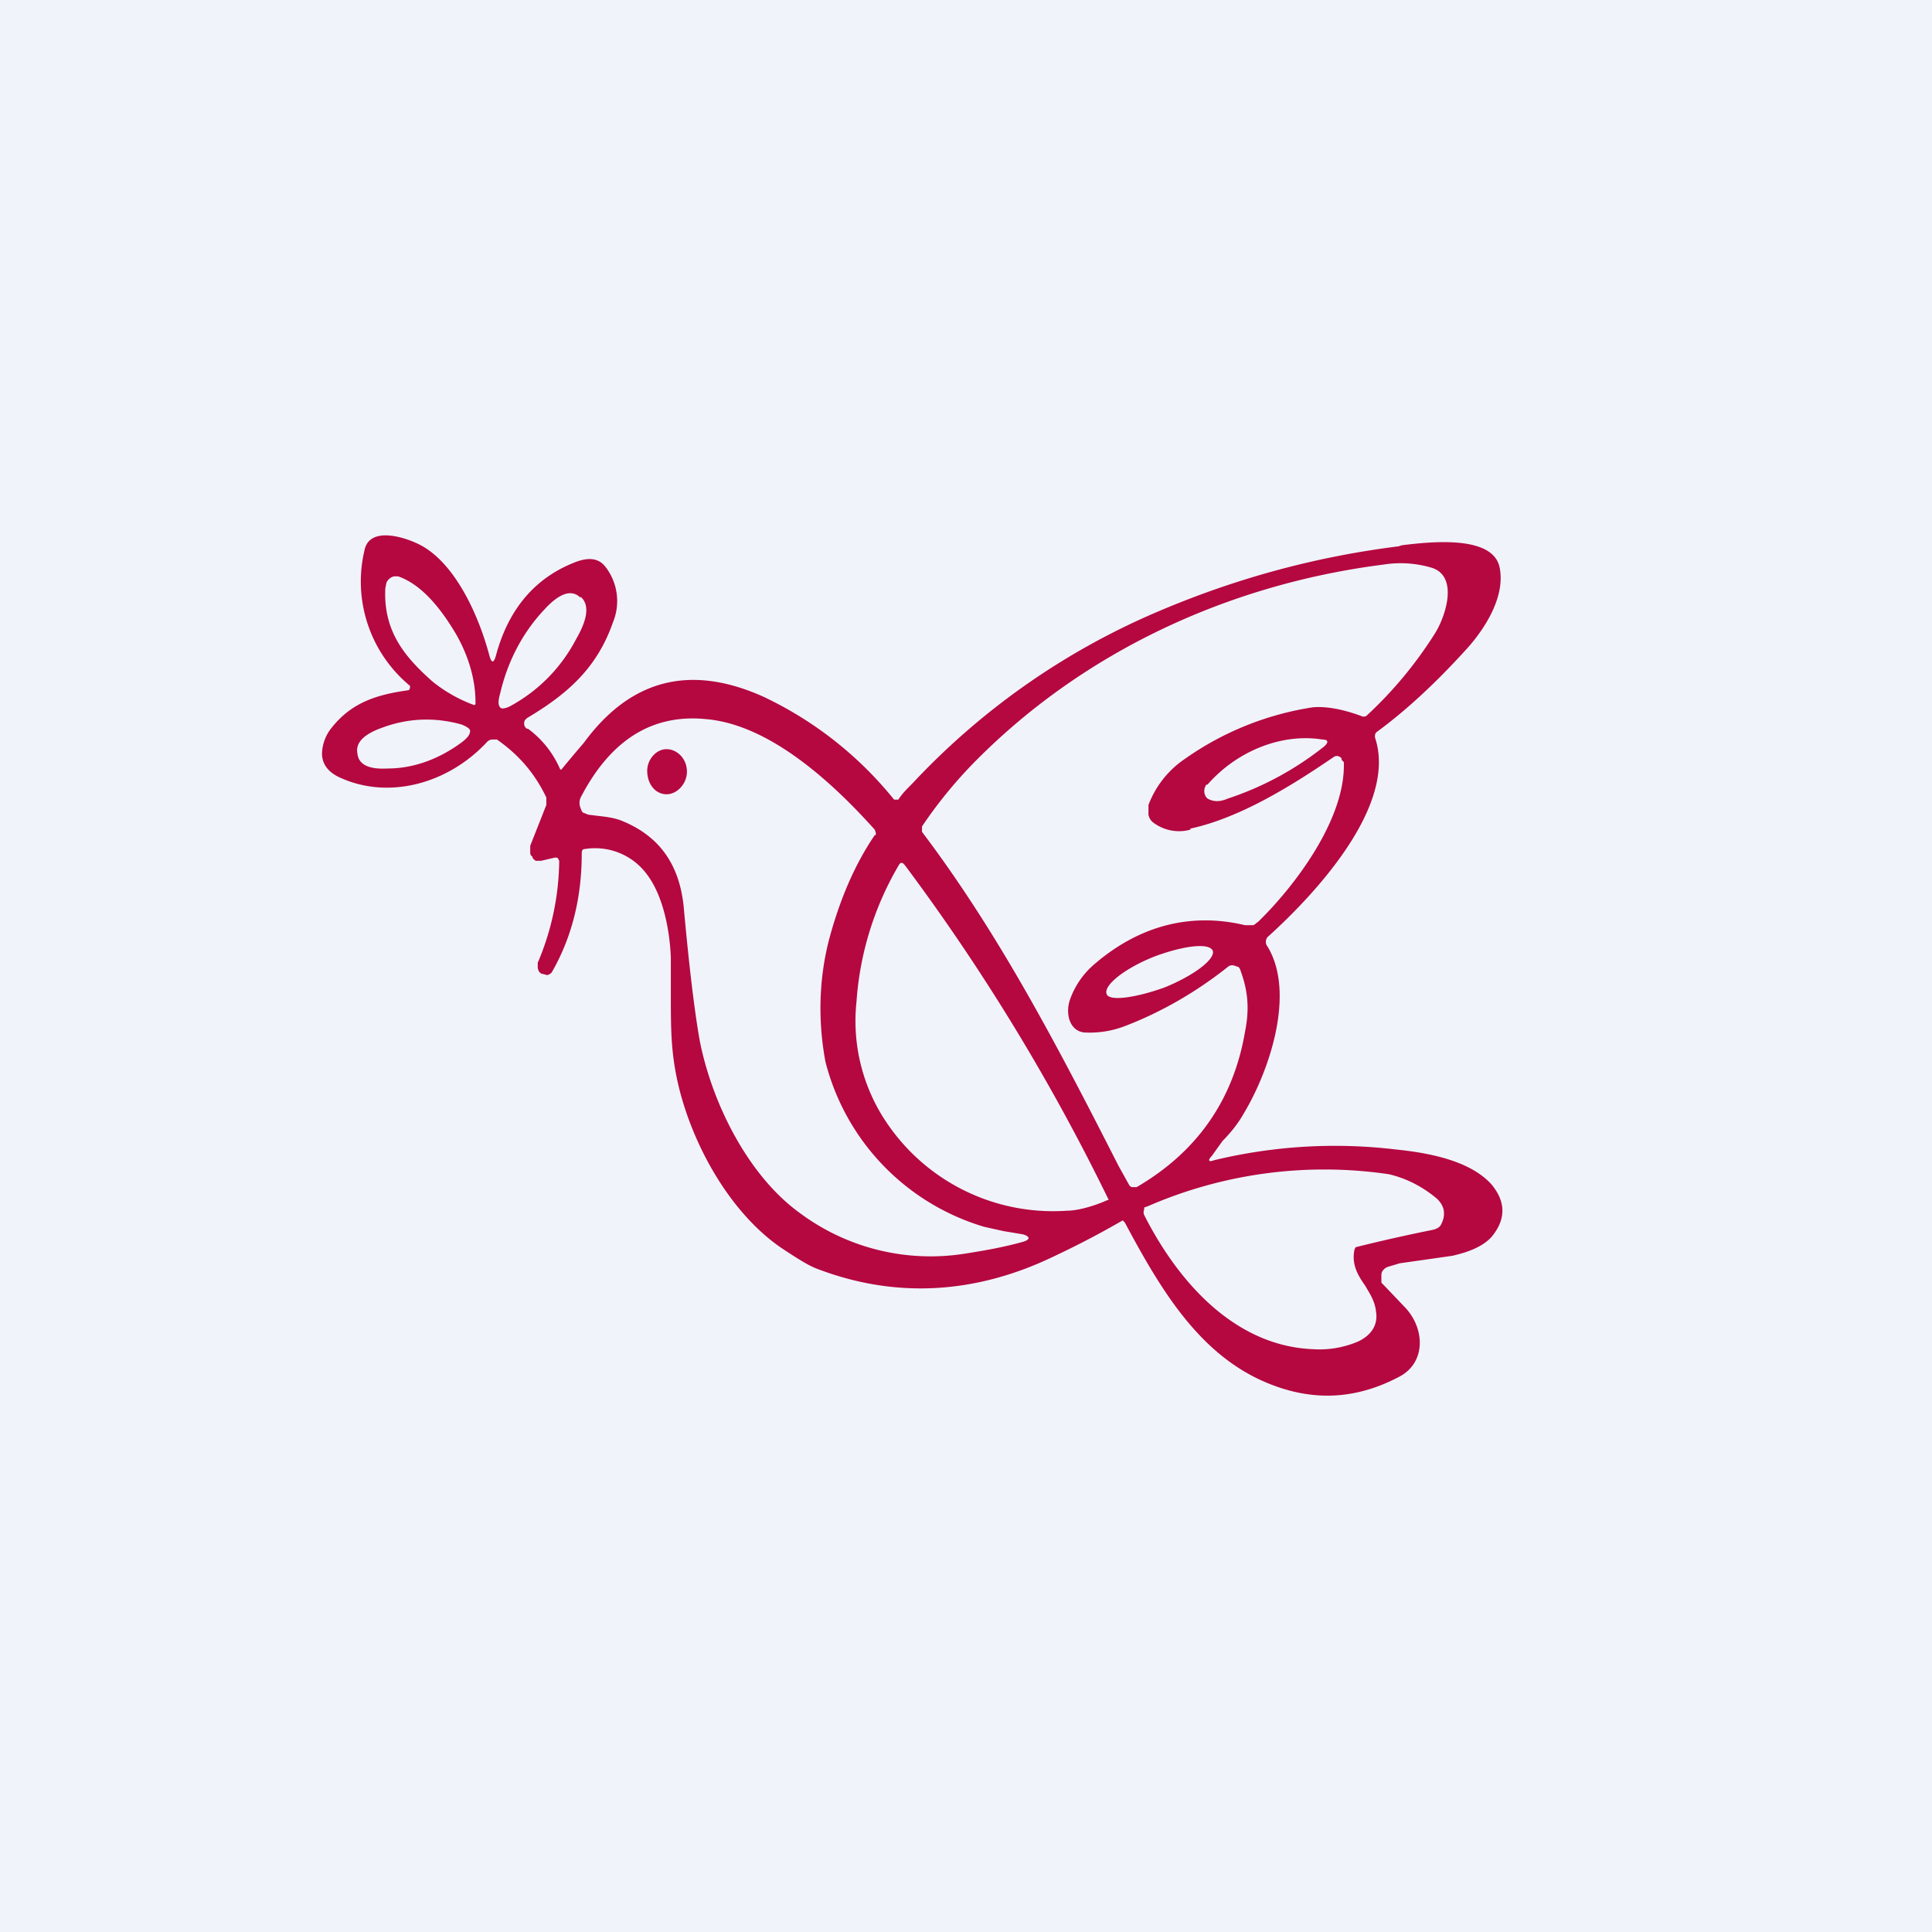 <!-- by TradingView --><svg width="18" height="18" viewBox="0 0 18 18" xmlns="http://www.w3.org/2000/svg"><path fill="#F0F3FA" d="M0 0h18v18H0z"/><path fill-rule="evenodd" d="M3.81 6.43c-.29.04-.53.11-.72.35a.4.4 0 0 0-.09.24c0 .1.06.18.18.23.45.2 1 .05 1.36-.34a.08.08 0 0 1 .04-.02h.05c.2.14.35.31.46.54v.07l-.15.38v.06c0 .01 0 .03.02.04 0 .02.02.03.03.04h.05l.13-.03h.02L5.2 8l.01.02v.01a2.48 2.48 0 0 1-.2.94v.05l.01.03.02.02.04.01c.02.01.04 0 .06-.02.19-.33.28-.7.28-1.11 0-.03.01-.04.03-.04a.6.6 0 0 1 .58.24c.15.2.21.52.22.77v.33c0 .35 0 .58.08.9.14.55.48 1.15.94 1.47.15.1.26.17.34.2.73.28 1.48.24 2.22-.12a8.4 8.4 0 0 0 .63-.33l.02.02c.33.62.68 1.2 1.27 1.47.44.2.86.19 1.28-.03.26-.13.25-.46.05-.66a43.54 43.54 0 0 0-.21-.22v-.06c0-.02 0-.04.02-.06a.1.1 0 0 1 .05-.03l.1-.03.49-.07c.18-.04.3-.1.37-.18.13-.16.13-.32 0-.48-.2-.23-.6-.3-.89-.33a4.79 4.79 0 0 0-1.7.1c-.05.02-.06 0-.02-.04l.1-.14c.08-.08.15-.17.2-.26.24-.4.48-1.12.22-1.55a.07.07 0 0 1 0-.09c.4-.36 1.22-1.21 1-1.86 0-.03 0-.04.03-.06.27-.2.54-.45.83-.77.17-.19.36-.49.3-.76-.07-.3-.66-.23-.91-.2l-.03.01c-.8.1-1.55.31-2.27.62A6.73 6.73 0 0 0 8.5 7.3c-.05.05-.1.1-.13.15h-.04a3.46 3.46 0 0 0-1.22-.96c-.67-.3-1.23-.17-1.67.43a16.01 16.01 0 0 0-.21.25h-.01a.92.92 0 0 0-.3-.38c-.02 0-.02-.01-.03-.02a.07.07 0 0 1 0-.06l.02-.02c.37-.22.65-.46.8-.89a.52.52 0 0 0-.07-.52c-.07-.09-.17-.08-.26-.05-.38.14-.64.43-.76.88-.02.07-.04.07-.06 0-.1-.38-.32-.86-.64-1.03-.13-.07-.46-.18-.52.03a1.26 1.26 0 0 0 .42 1.28v.02Zm7.28 1.3a.4.4 0 0 1-.35-.07.12.12 0 0 1-.04-.07V7.5a.9.9 0 0 1 .34-.43 2.8 2.8 0 0 1 1.19-.48c.11-.01.26.01.45.08a.05.05 0 0 0 .05 0c.26-.24.47-.5.64-.77.1-.16.22-.53-.03-.61a1.01 1.01 0 0 0-.45-.03c-1.42.18-2.8.8-3.84 1.87a4.2 4.2 0 0 0-.46.57v.05c.71.94 1.25 1.97 1.83 3.11l.1.18s.01.02.03.02h.04c.55-.32.9-.8 1.01-1.45.04-.2.03-.37-.04-.56a.09.09 0 0 0-.02-.04l-.03-.01a.07.07 0 0 0-.06 0c-.3.24-.63.43-.97.56a.91.91 0 0 1-.36.06c-.15 0-.2-.17-.15-.31a.77.77 0 0 1 .23-.33c.42-.36.9-.48 1.4-.36h.07c.02 0 .03-.02.05-.03.34-.33.82-.96.8-1.49l-.02-.02c0-.01 0-.02-.02-.03a.05.05 0 0 0-.05 0c-.41.28-.88.57-1.34.67ZM4.43 6.54c0-.2-.06-.42-.18-.63-.13-.22-.31-.46-.54-.54h-.04a.1.1 0 0 0-.04.02.1.1 0 0 0-.03.04l-.01.05c-.02.4.18.64.44.87a1.36 1.36 0 0 0 .39.22l.01-.01v-.02Zm.98-.98c.08.07.07.2-.04.39-.14.27-.35.48-.6.62-.05.03-.1.04-.11.02-.02-.02-.02-.06 0-.13.07-.3.21-.57.42-.79.14-.15.25-.18.33-.1Zm-1.1 1.35c.05-.04.07-.07.07-.1 0-.02-.03-.04-.08-.06-.25-.07-.5-.06-.74.03-.17.06-.25.14-.23.24.01.1.1.15.28.14.26 0 .5-.1.7-.25Zm6.94.4c.28-.32.7-.48 1.07-.42.06 0 .06.03.01.07a2.9 2.9 0 0 1-.89.48c-.07.03-.12.03-.17.01a.08.08 0 0 1-.03-.02.1.1 0 0 1 0-.12Zm-3.1.47c-.19.28-.33.61-.43.99-.09.36-.1.74-.03 1.12a2.16 2.16 0 0 0 1.48 1.54l.18.04.18.03c.07.02.07.05 0 .07-.18.05-.35.08-.54.11a2.04 2.04 0 0 1-1.54-.38c-.47-.34-.81-1-.93-1.6-.05-.28-.1-.7-.15-1.25-.04-.4-.23-.66-.57-.8-.07-.03-.15-.04-.24-.05l-.08-.01-.05-.02a.1.1 0 0 1-.02-.04.12.12 0 0 1 0-.1c.28-.54.67-.78 1.17-.73.57.05 1.14.55 1.57 1.03l.01.03v.02ZM6.21 7.4c.1 0 .19-.1.19-.21 0-.12-.09-.21-.19-.21s-.18.1-.18.2c0 .13.08.22.18.22Zm4.11 3.78c-.11.05-.27.1-.38.1a1.87 1.87 0 0 1-1.73-.9 1.69 1.69 0 0 1-.23-1.05 2.9 2.9 0 0 1 .4-1.28l.01-.01h.02l.02.02a19.41 19.41 0 0 1 1.9 3.12Zm.98-2.32c.02.08-.18.23-.45.34-.28.1-.52.13-.54.06-.03-.08.17-.24.45-.35.27-.1.51-.13.54-.05Zm1.32 2.78c-.03.14.03.24.1.34.04.07.09.14.1.24.02.12-.04.22-.17.28a.92.92 0 0 1-.42.07c-.71-.03-1.24-.6-1.57-1.25a.06.06 0 0 1 0-.05v-.02l.03-.01a4.12 4.12 0 0 1 2.25-.3c.17.04.32.12.45.23.03.03.05.06.06.1a.2.2 0 0 1-.02.13c-.01.03-.04.05-.09.06a15.63 15.63 0 0 0-.71.16l-.01.02Z" fill="#B50740"/></svg>